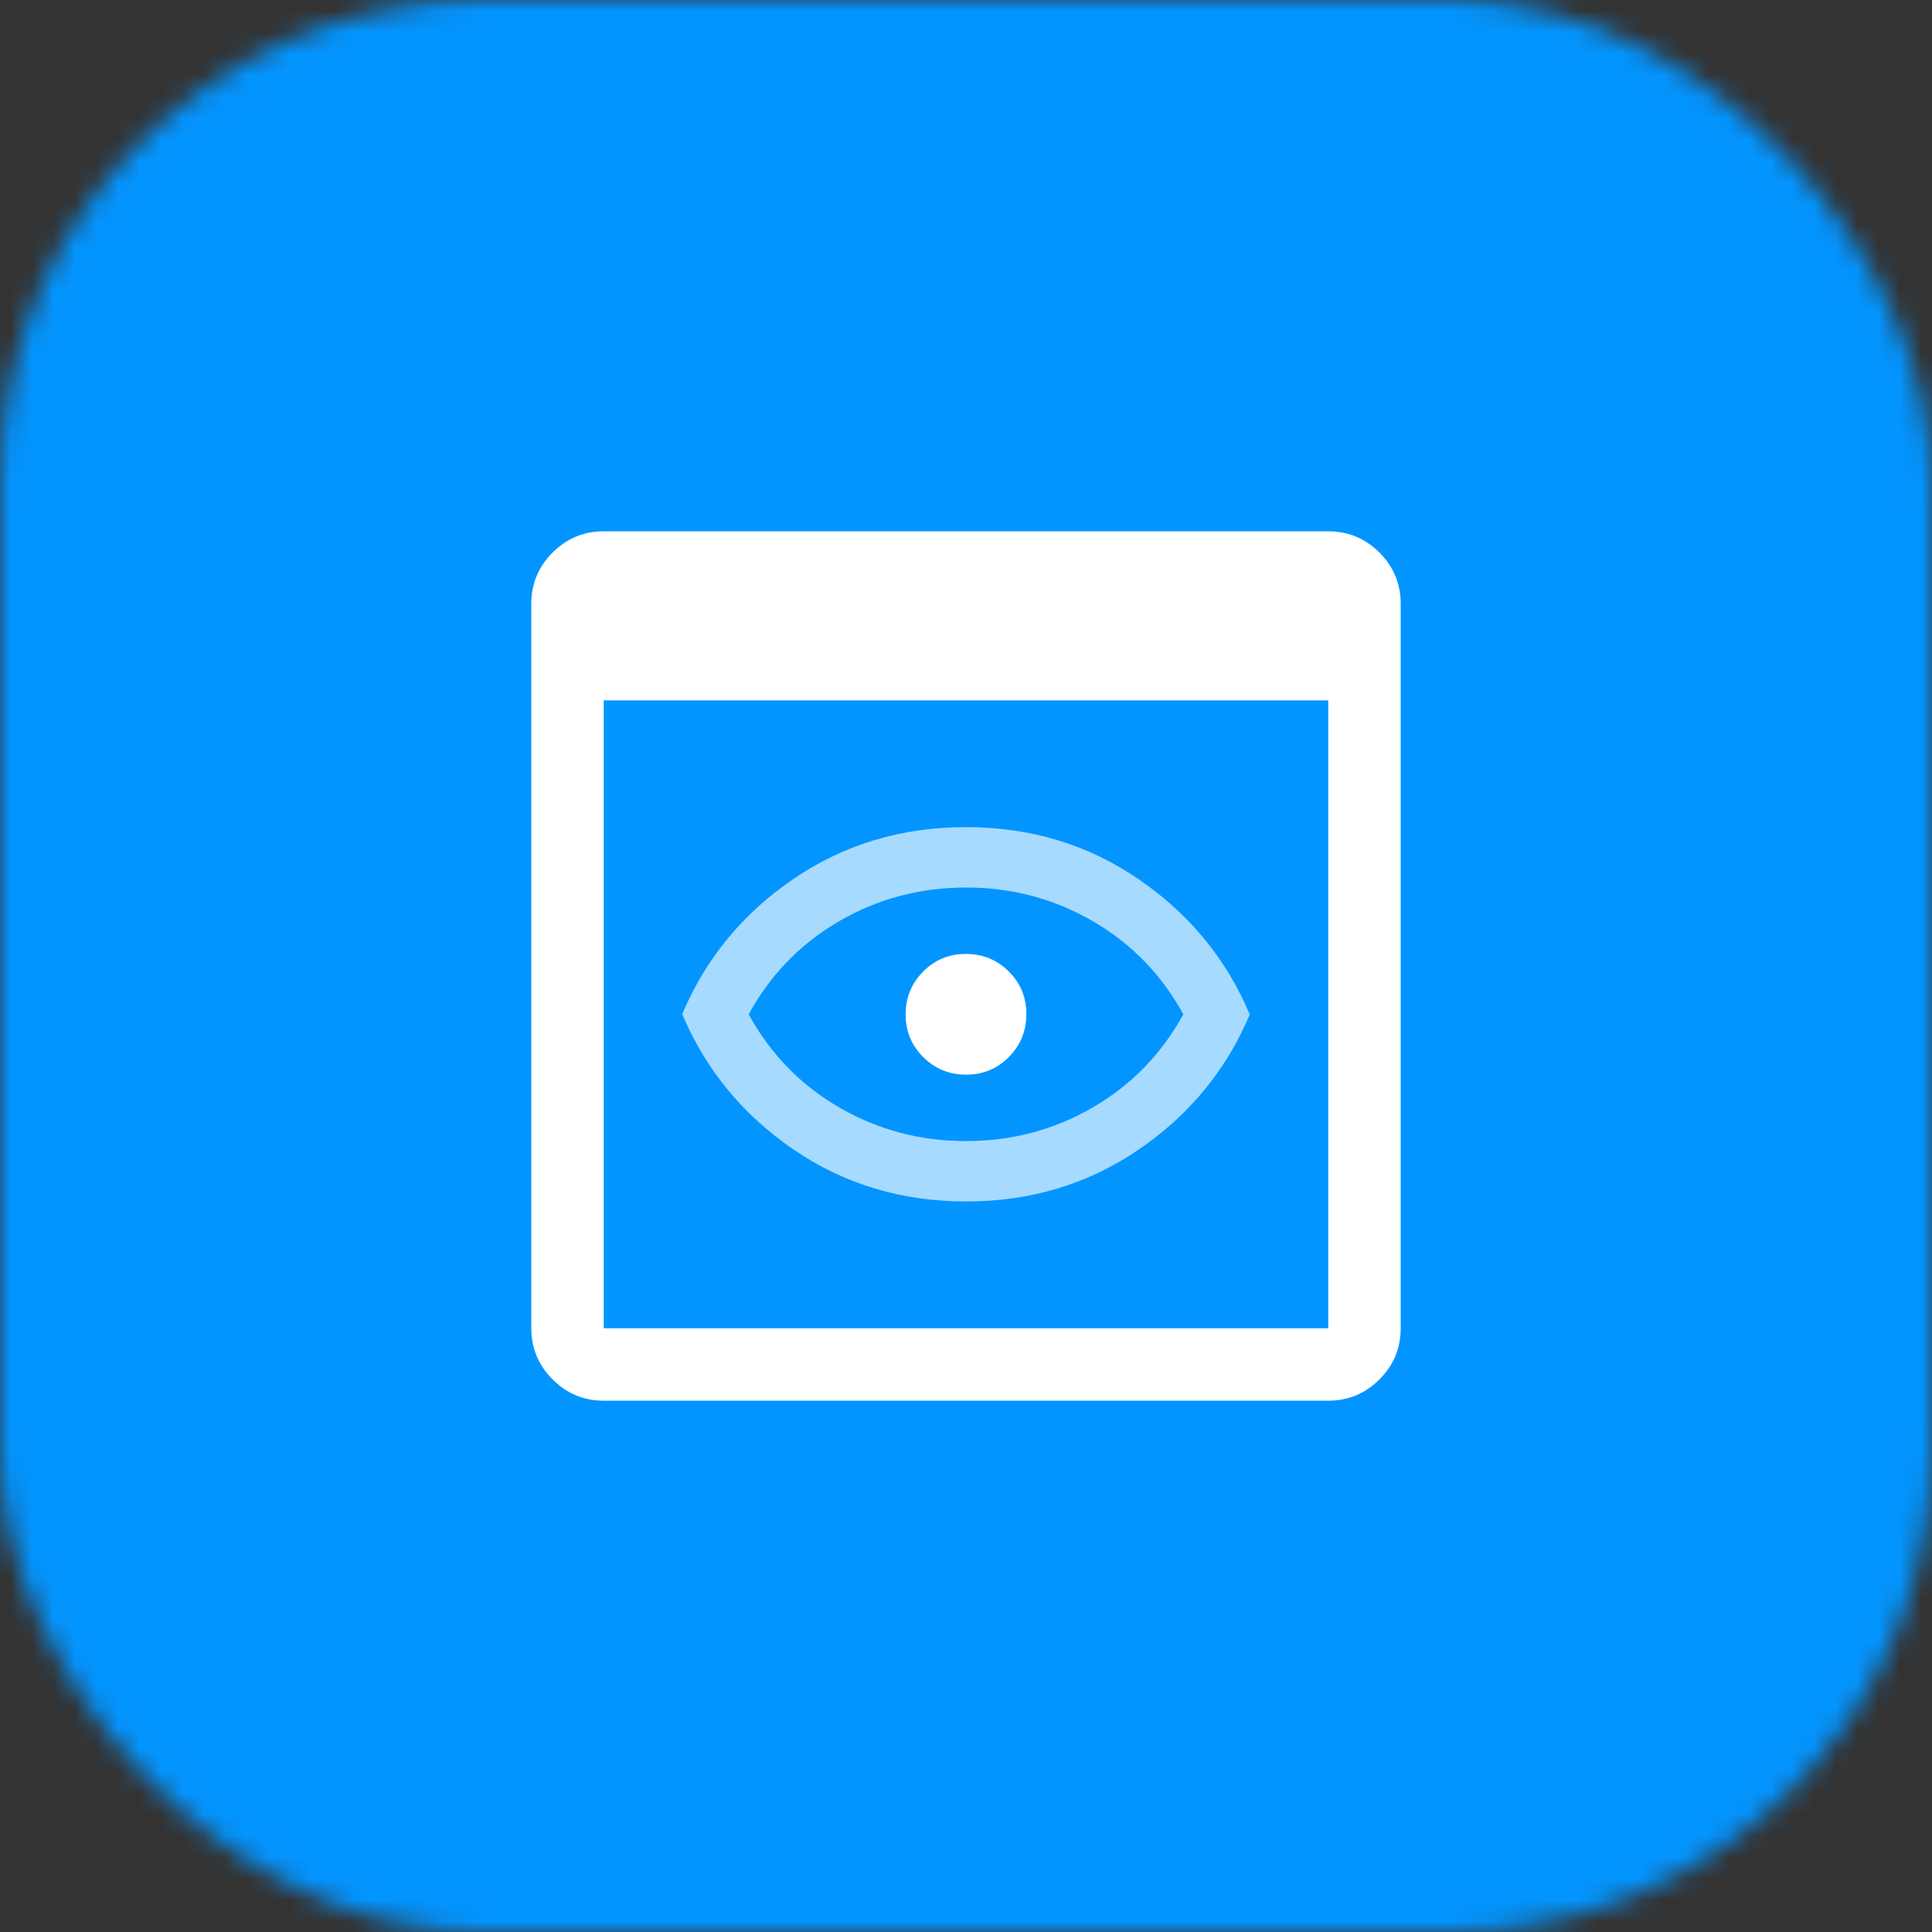 <?xml version="1.0" encoding="UTF-8"?>
<svg xmlns="http://www.w3.org/2000/svg" width="90" height="90" viewBox="0 0 90 90" fill="none">
  <rect x="0" y="0" width="90" height="90" fill="#333333" stroke="none"/>
  <mask id="mask0_2_56" style="mask-type:alpha" maskUnits="userSpaceOnUse" x="0" y="0" width="90" height="90">
    <rect width="90" height="90" rx="22.5" fill="#FF0080"></rect>
  </mask>
  <g mask="url(#mask0_2_56)">
    <rect width="90" height="90" fill="#0395FF"></rect>
    <path d="M28.125 65.25C27.197 65.25 26.402 64.919 25.742 64.258C25.081 63.598 24.75 62.803 24.75 61.875V28.125C24.75 27.197 25.081 26.402 25.742 25.741C26.402 25.08 27.197 24.75 28.125 24.75H61.875C62.803 24.75 63.598 25.08 64.259 25.741C64.92 26.402 65.25 27.197 65.25 28.125V61.875C65.25 62.803 64.92 63.598 64.259 64.258C63.598 64.919 62.803 65.25 61.875 65.25H28.125ZM28.125 61.875H61.875V32.625H28.125V61.875Z" fill="white"></path>
    <path d="M36.956 53.542C39.319 55.16 42.001 55.969 45.002 55.969C48.004 55.969 50.685 55.163 53.046 53.55C55.407 51.938 57.131 49.84 58.219 47.258C57.131 44.677 55.406 42.577 53.044 40.958C50.681 39.34 47.999 38.531 44.998 38.531C41.996 38.531 39.315 39.337 36.954 40.95C34.593 42.562 32.869 44.66 31.781 47.242C32.869 49.823 34.594 51.923 36.956 53.542Z" fill="#A7DAFF"></path>
    <path d="M50.903 51.591C49.105 52.634 47.138 53.156 45 53.156C42.862 53.156 40.895 52.634 39.097 51.591C37.298 50.548 35.891 49.101 34.875 47.25C35.891 45.399 37.298 43.952 39.097 42.909C40.895 41.866 42.862 41.344 45 41.344C47.138 41.344 49.105 41.866 50.903 42.909C52.702 43.952 54.109 45.399 55.125 47.25C54.109 49.101 52.702 50.548 50.903 51.591Z" fill="#0395FF"></path>
    <path d="M46.997 49.24C46.453 49.788 45.79 50.062 45.007 50.062C44.224 50.062 43.558 49.791 43.01 49.247C42.462 48.703 42.188 48.04 42.188 47.257C42.188 46.474 42.459 45.808 43.003 45.26C43.547 44.712 44.21 44.438 44.993 44.438C45.776 44.438 46.442 44.709 46.99 45.253C47.538 45.797 47.812 46.46 47.812 47.243C47.812 48.026 47.541 48.692 46.997 49.24Z" fill="white"></path>
  </g>
</svg>
